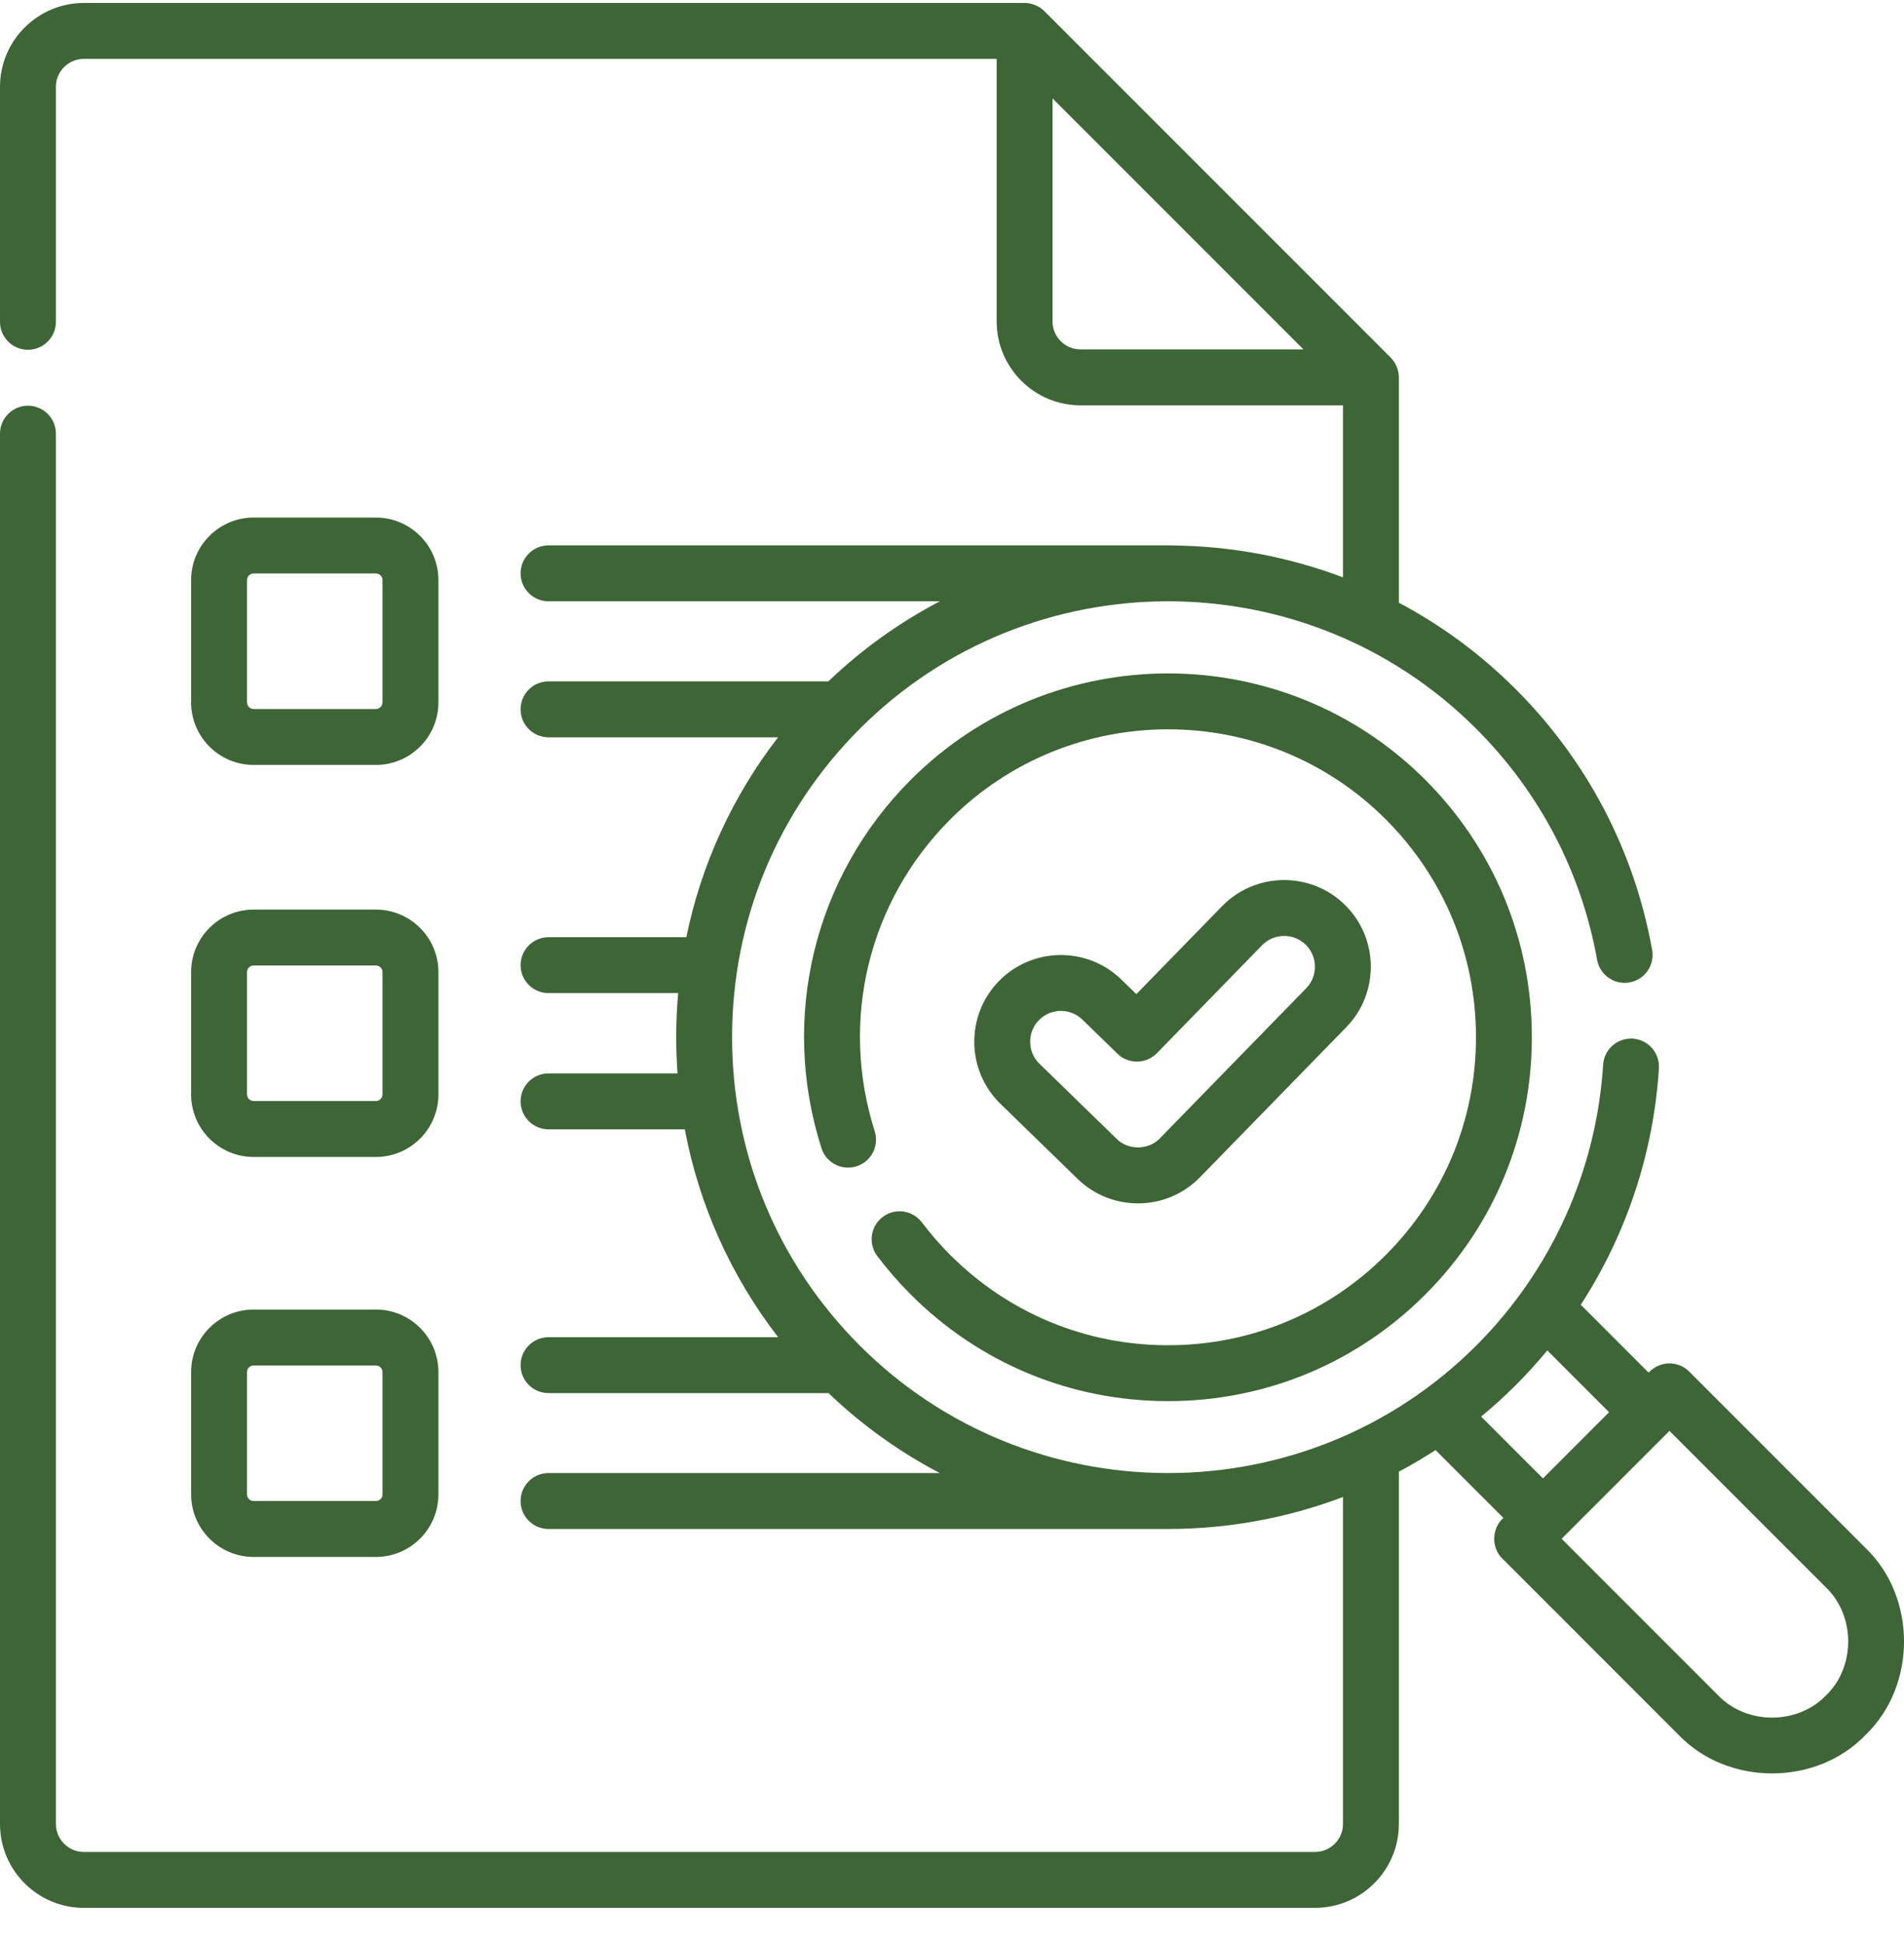 <svg width="50" height="51" viewBox="0 0 50 51" fill="none" xmlns="http://www.w3.org/2000/svg">
<g id="fi_3281188" clip-path="url(#clip0_4078_3016)">
<g id="Group">
<path id="Vector" d="M29.884 31.586C30.503 31.586 31.082 31.342 31.514 30.899L35.353 26.963C36.229 26.065 36.211 24.621 35.312 23.745C34.414 22.869 32.97 22.887 32.093 23.785L29.841 26.094L29.447 25.711C28.547 24.836 27.103 24.856 26.228 25.756C25.353 26.655 25.373 28.099 26.273 28.974L28.297 30.942C28.724 31.358 29.288 31.586 29.884 31.586ZM27.281 26.779C27.591 26.459 28.105 26.453 28.424 26.763L29.344 27.657C29.634 27.94 30.098 27.933 30.381 27.644L33.144 24.81C33.456 24.491 33.968 24.485 34.287 24.796C34.607 25.107 34.613 25.62 34.302 25.939L30.463 29.875C30.166 30.192 29.626 30.199 29.321 29.89L27.297 27.922C26.977 27.611 26.97 27.098 27.281 26.779Z" fill="#3E6536"/>
<path id="Vector_2" d="M24.21 32.086C23.966 31.762 23.506 31.698 23.182 31.942C22.859 32.186 22.794 32.646 23.038 32.97C23.306 33.324 23.602 33.664 23.917 33.979C25.722 35.784 28.121 36.777 30.673 36.777C33.225 36.777 35.624 35.784 37.429 33.979C39.234 32.175 40.227 29.776 40.227 27.224C40.227 24.672 39.233 22.274 37.429 20.469C33.704 16.745 27.642 16.745 23.917 20.469C21.377 23.009 20.479 26.713 21.572 30.137C21.695 30.523 22.108 30.736 22.494 30.613C22.88 30.49 23.093 30.077 22.97 29.691C22.045 26.792 22.805 23.657 24.955 21.507C28.108 18.355 33.238 18.355 36.391 21.507C37.918 23.034 38.76 25.065 38.76 27.224C38.76 29.384 37.918 31.414 36.391 32.941C34.864 34.469 32.833 35.31 30.673 35.31C28.513 35.31 26.482 34.469 24.955 32.941C24.687 32.674 24.437 32.386 24.21 32.086Z" fill="#3E6536"/>
<path id="Vector_3" d="M48.99 40.631L44.36 36.002C44.073 35.715 43.609 35.715 43.322 36.002L43.294 36.03L41.512 34.248C42.709 32.402 43.423 30.268 43.564 28.041C43.589 27.637 43.282 27.288 42.877 27.262C42.473 27.238 42.124 27.544 42.099 27.949C41.923 30.729 40.74 33.346 38.768 35.318C36.539 37.547 33.612 38.662 30.684 38.665C30.681 38.665 30.677 38.665 30.673 38.665H30.615C27.703 38.65 24.795 37.535 22.578 35.318C20.416 33.156 19.225 30.282 19.225 27.224C19.225 24.167 20.416 21.292 22.578 19.13C27.042 14.667 34.305 14.667 38.768 19.13C40.431 20.793 41.528 22.889 41.941 25.194C42.013 25.593 42.394 25.858 42.793 25.787C43.192 25.715 43.457 25.334 43.386 24.935C42.919 22.334 41.682 19.968 39.806 18.092C38.877 17.163 37.84 16.406 36.735 15.82V9.905C36.734 9.712 36.656 9.523 36.52 9.386L27.425 0.293C27.289 0.156 27.1 0.078 26.906 0.078H2.202C0.988 0.078 9.76563e-05 1.065 9.76563e-05 2.279V8.447C9.76563e-05 8.853 0.329 9.181 0.734 9.181C1.139 9.181 1.468 8.853 1.468 8.447V2.279C1.468 1.875 1.797 1.545 2.202 1.545H26.173V8.437C26.173 9.651 27.16 10.639 28.374 10.639H35.267V15.155C33.835 14.613 32.326 14.334 30.813 14.318C30.806 14.316 30.799 14.315 30.792 14.315H14.405C13.999 14.315 13.671 14.644 13.671 15.049C13.671 15.454 13.999 15.783 14.405 15.783H24.681C23.634 16.33 22.647 17.031 21.753 17.885H14.405C13.999 17.885 13.671 18.213 13.671 18.619C13.671 19.024 13.999 19.353 14.405 19.353H20.432C19.234 20.904 18.415 22.692 18.023 24.6H14.405C14 24.6 13.671 24.928 13.671 25.334C13.671 25.739 14 26.067 14.405 26.067H17.809C17.775 26.45 17.758 26.836 17.758 27.224C17.758 27.543 17.769 27.86 17.792 28.175H14.405C14 28.175 13.671 28.503 13.671 28.909C13.671 29.314 14 29.643 14.405 29.643H17.983C18.358 31.629 19.192 33.49 20.434 35.099H14.405C14 35.099 13.671 35.427 13.671 35.833C13.671 36.238 14 36.566 14.405 36.566H21.756C22.649 37.419 23.634 38.118 24.679 38.665H14.405C13.999 38.665 13.671 38.994 13.671 39.399C13.671 39.804 13.999 40.133 14.405 40.133H30.673C32.232 40.133 33.791 39.853 35.267 39.293V47.877C35.267 48.281 34.938 48.61 34.533 48.61H2.202C1.797 48.61 1.468 48.281 1.468 47.877V11.383C1.468 10.978 1.139 10.649 0.734 10.649C0.329 10.649 0 10.978 0 11.383V47.877C9.76563e-05 49.09 0.988 50.078 2.202 50.078H34.533C35.747 50.078 36.735 49.09 36.735 47.876V38.628C37.063 38.455 37.384 38.265 37.699 38.062L39.48 39.843C39.172 40.112 39.156 40.625 39.452 40.909L44.082 45.539C45.374 46.885 47.699 46.885 48.99 45.539C50.337 44.247 50.337 41.923 48.99 40.631ZM28.374 9.171C27.97 9.171 27.64 8.842 27.64 8.437V2.583L34.229 9.171H28.374ZM38.896 37.183C39.209 36.924 39.513 36.649 39.806 36.356C40.097 36.065 40.373 35.761 40.633 35.446L42.255 37.068L40.518 38.805L38.896 37.183ZM47.952 44.501C47.207 45.278 45.866 45.278 45.12 44.501L41.009 40.39L43.841 37.558L47.952 41.669C48.729 42.415 48.729 43.756 47.952 44.501Z" fill="#3E6536"/>
<path id="Vector_4" d="M6.66 20.078H9.871C10.777 20.078 11.513 19.342 11.513 18.436V15.226C11.513 14.321 10.777 13.585 9.871 13.585H6.66C5.755 13.585 5.019 14.321 5.019 15.226V18.436C5.019 19.342 5.755 20.078 6.66 20.078ZM6.487 15.226C6.487 15.13 6.565 15.052 6.66 15.052H9.871C9.967 15.052 10.045 15.13 10.045 15.226V18.436C10.045 18.532 9.967 18.61 9.871 18.61H6.66C6.564 18.61 6.487 18.532 6.487 18.436V15.226Z" fill="#3E6536"/>
<path id="Vector_5" d="M5.019 28.727C5.019 29.631 5.755 30.368 6.66 30.368H9.871C10.777 30.368 11.513 29.631 11.513 28.727V25.516C11.513 24.611 10.777 23.875 9.871 23.875H6.66C5.755 23.875 5.019 24.611 5.019 25.516V28.727ZM6.487 25.516C6.487 25.42 6.565 25.342 6.66 25.342H9.871C9.967 25.342 10.045 25.42 10.045 25.516V28.727C10.045 28.822 9.967 28.9 9.871 28.9H6.66C6.564 28.9 6.487 28.822 6.487 28.727V25.516Z" fill="#3E6536"/>
<path id="Vector_6" d="M5.019 39.225C5.019 40.13 5.755 40.867 6.66 40.867H9.871C10.777 40.867 11.513 40.13 11.513 39.225V36.014C11.513 35.109 10.777 34.373 9.871 34.373H6.66C5.755 34.373 5.019 35.109 5.019 36.014V39.225ZM6.487 36.014C6.487 35.919 6.565 35.841 6.66 35.841H9.871C9.967 35.841 10.045 35.919 10.045 36.014V39.225C10.045 39.321 9.967 39.399 9.871 39.399H6.66C6.564 39.399 6.487 39.321 6.487 39.225V36.014Z" fill="#3E6536"/>
</g>
</g>
<defs>
<clipPath id="clip0_4078_3016">
<rect width="50" height="50" fill="white" transform="translate(0 0.078)"/>
</clipPath>
</defs>
</svg>
